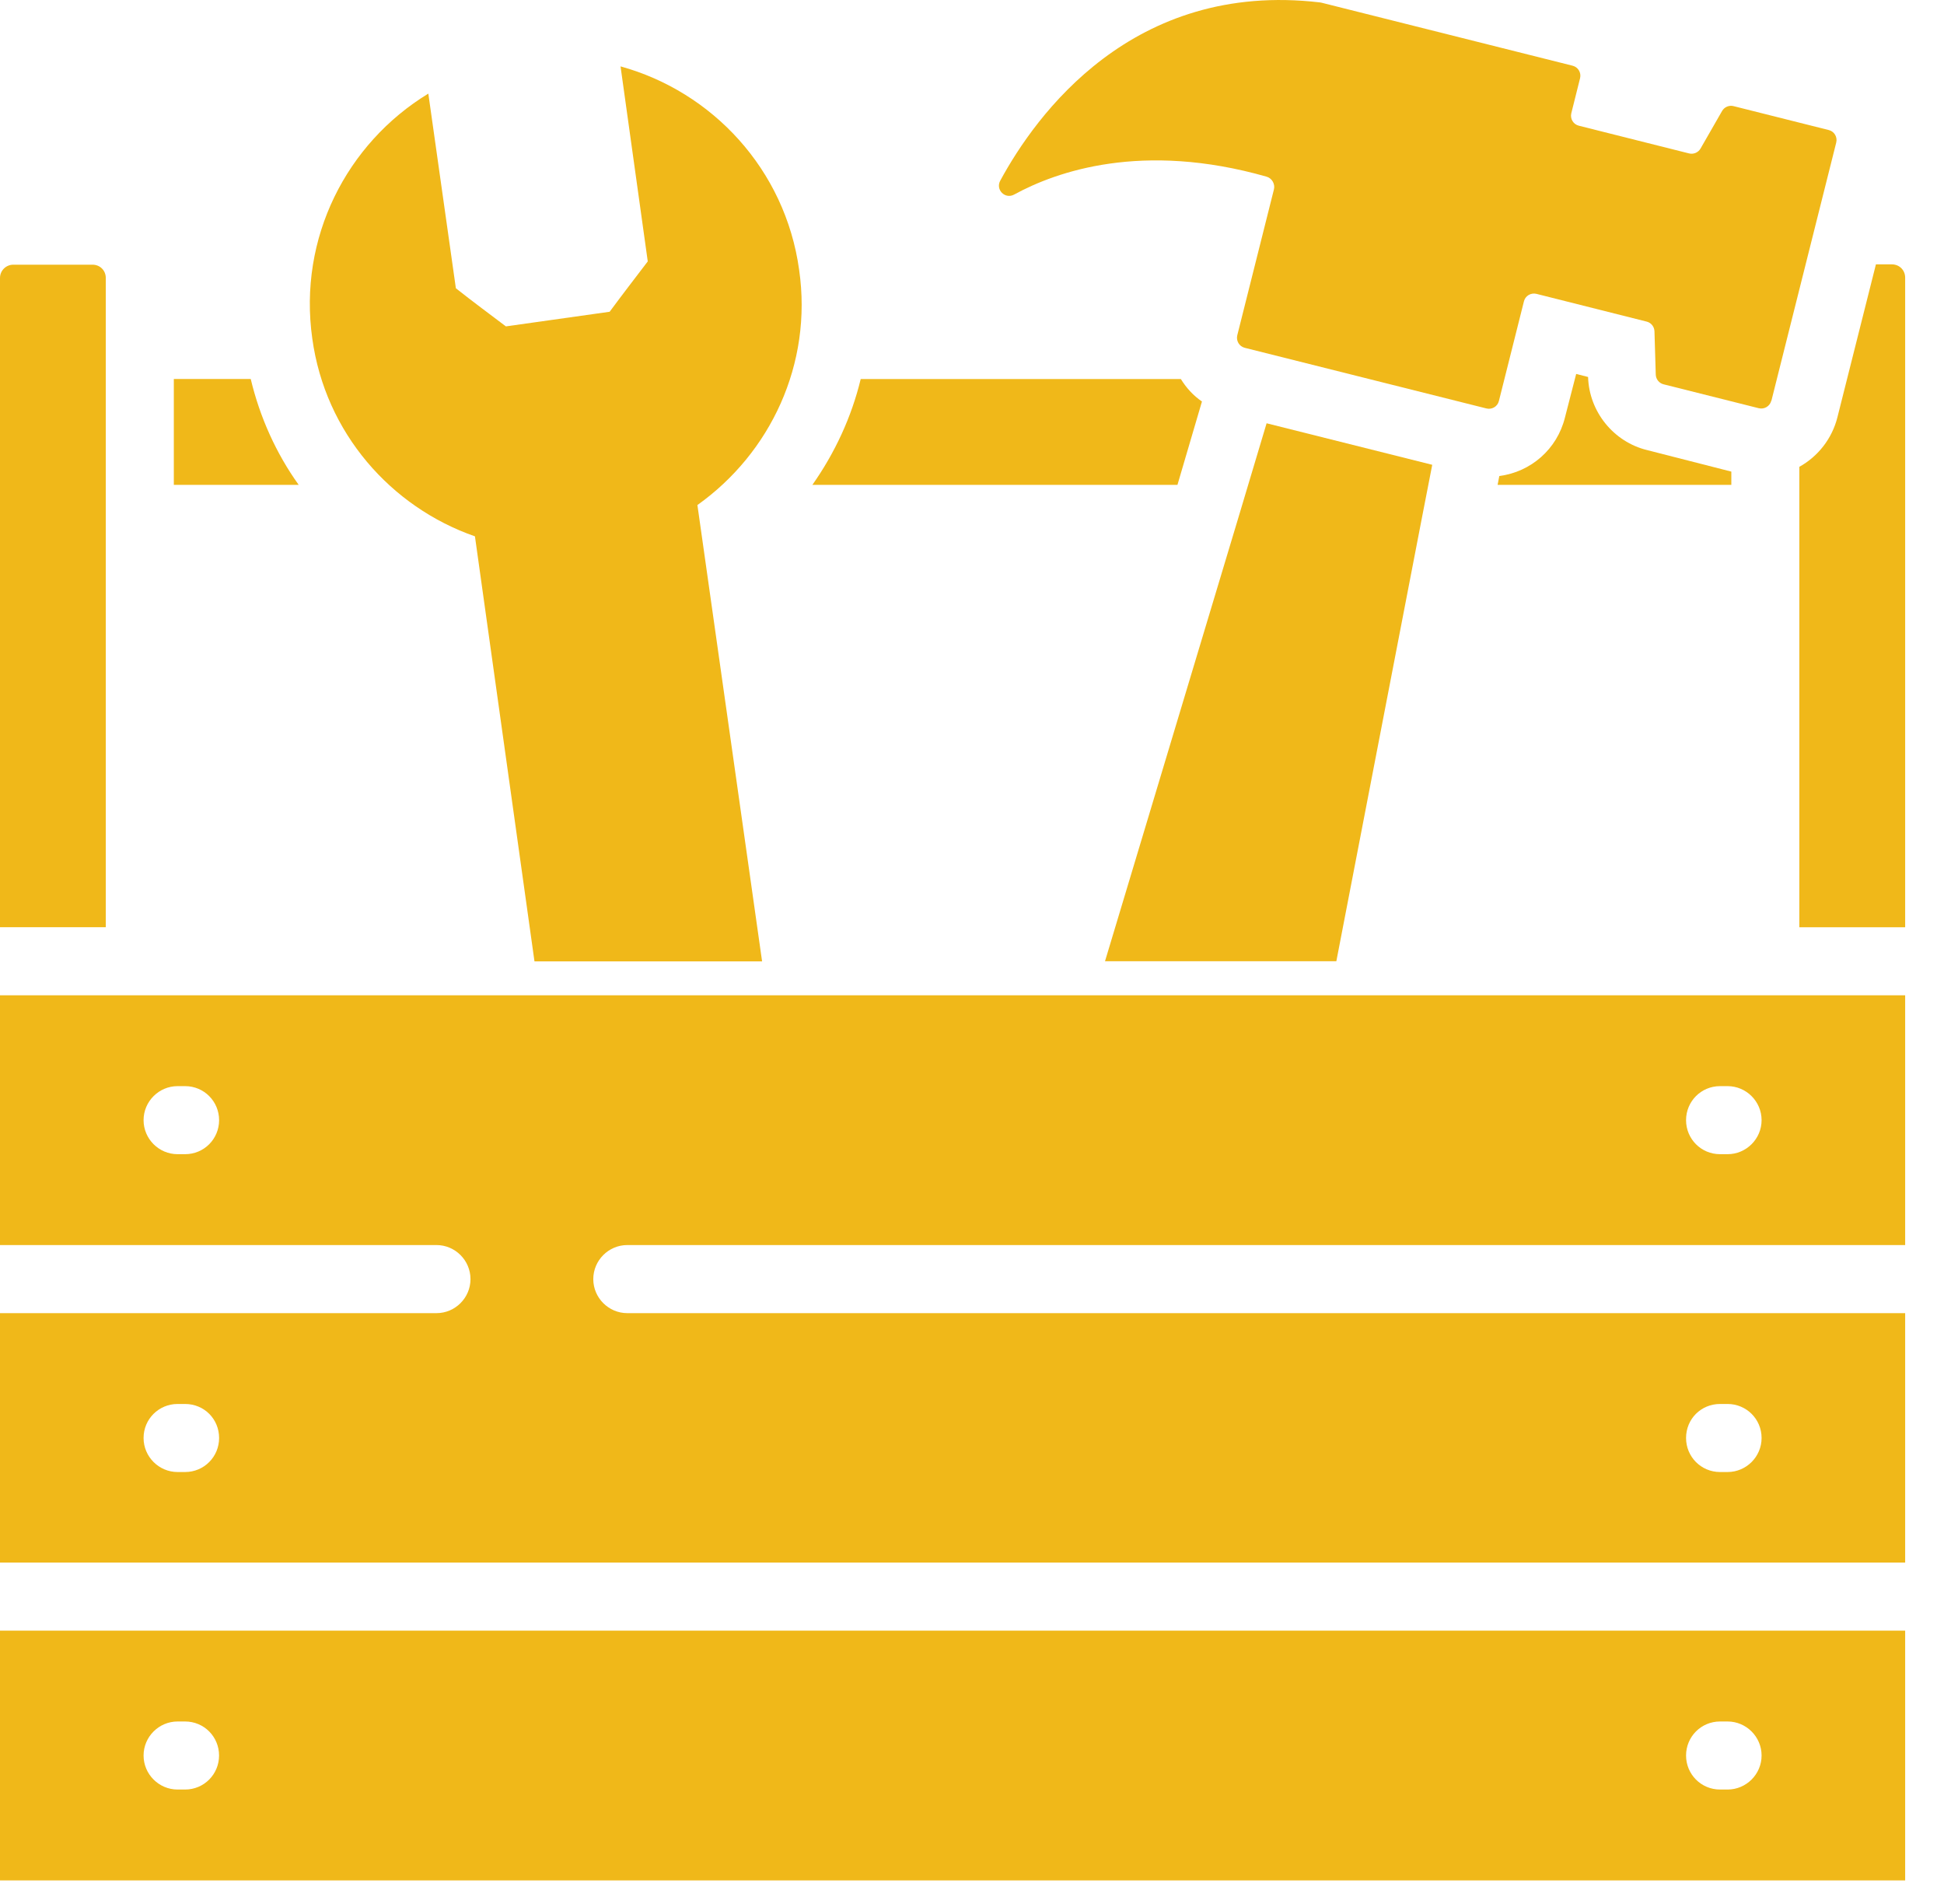 <svg width="48" height="47" viewBox="0 0 48 47" fill="none" xmlns="http://www.w3.org/2000/svg">
<path d="M1.70903e-07 6.862V22.889H2.612V6.862C2.612 6.677 2.47 6.534 2.285 6.534H0.328C0.151 6.534 1.70903e-07 6.677 1.70903e-07 6.862Z" fill="#F0B819"/>
<path d="M4.292 11.969H7.375C6.821 11.196 6.418 10.306 6.191 9.356H4.292L4.292 11.969Z" fill="#F0B819"/>
<path d="M19.732 6.662C19.388 4.176 17.582 2.261 15.322 1.639L15.994 6.453C15.624 6.94 15.414 7.209 15.053 7.696L12.491 8.057C12.004 7.687 11.735 7.494 11.256 7.116L10.576 2.311C8.56 3.538 7.359 5.873 7.711 8.359C8.031 10.686 9.652 12.517 11.727 13.24L13.197 23.732H18.817L17.22 12.467C19.018 11.19 20.068 8.989 19.732 6.663V6.662Z" fill="#F0B819"/>
<path d="M47.041 6.853C47.041 6.669 46.898 6.526 46.713 6.526H46.319L45.369 10.298C45.235 10.835 44.882 11.272 44.428 11.524V22.89H47.041L47.041 6.853Z" fill="#F0B819"/>
<path d="M43.739 9.89L45.339 3.519C45.373 3.382 45.291 3.243 45.154 3.21L42.804 2.62C42.693 2.592 42.578 2.641 42.521 2.739L41.988 3.668C41.931 3.766 41.815 3.815 41.704 3.787L38.983 3.103C38.846 3.069 38.764 2.931 38.798 2.794L39.014 1.931C39.048 1.794 38.966 1.656 38.829 1.622L32.636 0.068C32.623 0.064 32.609 0.062 32.594 0.06C27.959 -0.486 25.57 2.849 24.697 4.461C24.576 4.684 24.819 4.926 25.042 4.802C26.083 4.233 28.2 3.485 31.273 4.361C31.405 4.398 31.489 4.541 31.455 4.676L30.55 8.277C30.517 8.414 30.599 8.552 30.735 8.586L36.702 10.083C36.838 10.117 36.977 10.035 37.01 9.898L37.628 7.439C37.661 7.303 37.8 7.221 37.936 7.254L40.658 7.939C40.769 7.966 40.847 8.065 40.851 8.178L40.883 9.247C40.887 9.361 40.965 9.459 41.076 9.487L43.426 10.077C43.562 10.111 43.701 10.029 43.735 9.892L43.739 9.89Z" fill="#F0B819"/>
<path d="M39.212 9.306L38.918 9.231L38.641 10.306C38.448 11.087 37.801 11.65 37.02 11.751L36.978 11.969H42.749V11.642L40.674 11.112C39.842 10.911 39.237 10.163 39.212 9.306L39.212 9.306Z" fill="#F0B819"/>
<path d="M29.157 9.357H21.252C21.025 10.298 20.614 11.18 20.059 11.969H29.073L29.678 9.911C29.468 9.769 29.291 9.575 29.157 9.357V9.357Z" fill="#F0B819"/>
<path d="M10.777 32.416H0V38.573H47.041V32.416H15.489C15.027 32.416 14.649 32.038 14.649 31.576C14.649 31.113 15.027 30.735 15.489 30.735H47.041V24.57H0V30.735H10.777C11.239 30.735 11.617 31.113 11.617 31.576C11.617 32.038 11.239 32.416 10.777 32.416ZM4.57 36.338H4.385C3.923 36.338 3.545 35.96 3.545 35.498C3.545 35.028 3.923 34.658 4.385 34.658H4.57C5.04 34.658 5.41 35.028 5.41 35.498C5.41 35.96 5.04 36.338 4.57 36.338ZM42.471 34.658H42.656C43.118 34.658 43.496 35.028 43.496 35.498C43.496 35.96 43.118 36.338 42.656 36.338H42.471C42.001 36.338 41.631 35.96 41.631 35.498C41.631 35.028 42.001 34.658 42.471 34.658ZM42.471 26.812H42.656C43.118 26.812 43.496 27.19 43.496 27.652C43.496 28.114 43.118 28.492 42.656 28.492H42.471C42.001 28.492 41.631 28.114 41.631 27.652C41.631 27.19 42.001 26.812 42.471 26.812ZM4.57 28.492H4.385C3.923 28.492 3.545 28.114 3.545 27.652C3.545 27.19 3.923 26.812 4.385 26.812H4.57C5.04 26.812 5.41 27.19 5.41 27.652C5.41 28.114 5.04 28.492 4.57 28.492Z" fill="#F0B819"/>
<path d="M35.104 12.809L35.364 11.474L31.274 10.449L30.568 12.809L27.284 23.729H32.996L35.104 12.809Z" fill="#F0B819"/>
<path d="M0 46.419H47.041V40.253H0V46.419ZM42.471 42.496H42.656C43.118 42.496 43.496 42.874 43.496 43.336C43.496 43.798 43.118 44.176 42.656 44.176H42.471C42.001 44.176 41.631 43.798 41.631 43.336C41.631 42.874 42.001 42.496 42.471 42.496ZM4.385 42.496H4.569C5.04 42.496 5.409 42.874 5.409 43.336C5.409 43.798 5.04 44.176 4.569 44.176H4.385C3.923 44.176 3.545 43.798 3.545 43.336C3.545 42.874 3.923 42.496 4.385 42.496Z" fill="#F0B819"/>
</svg>
